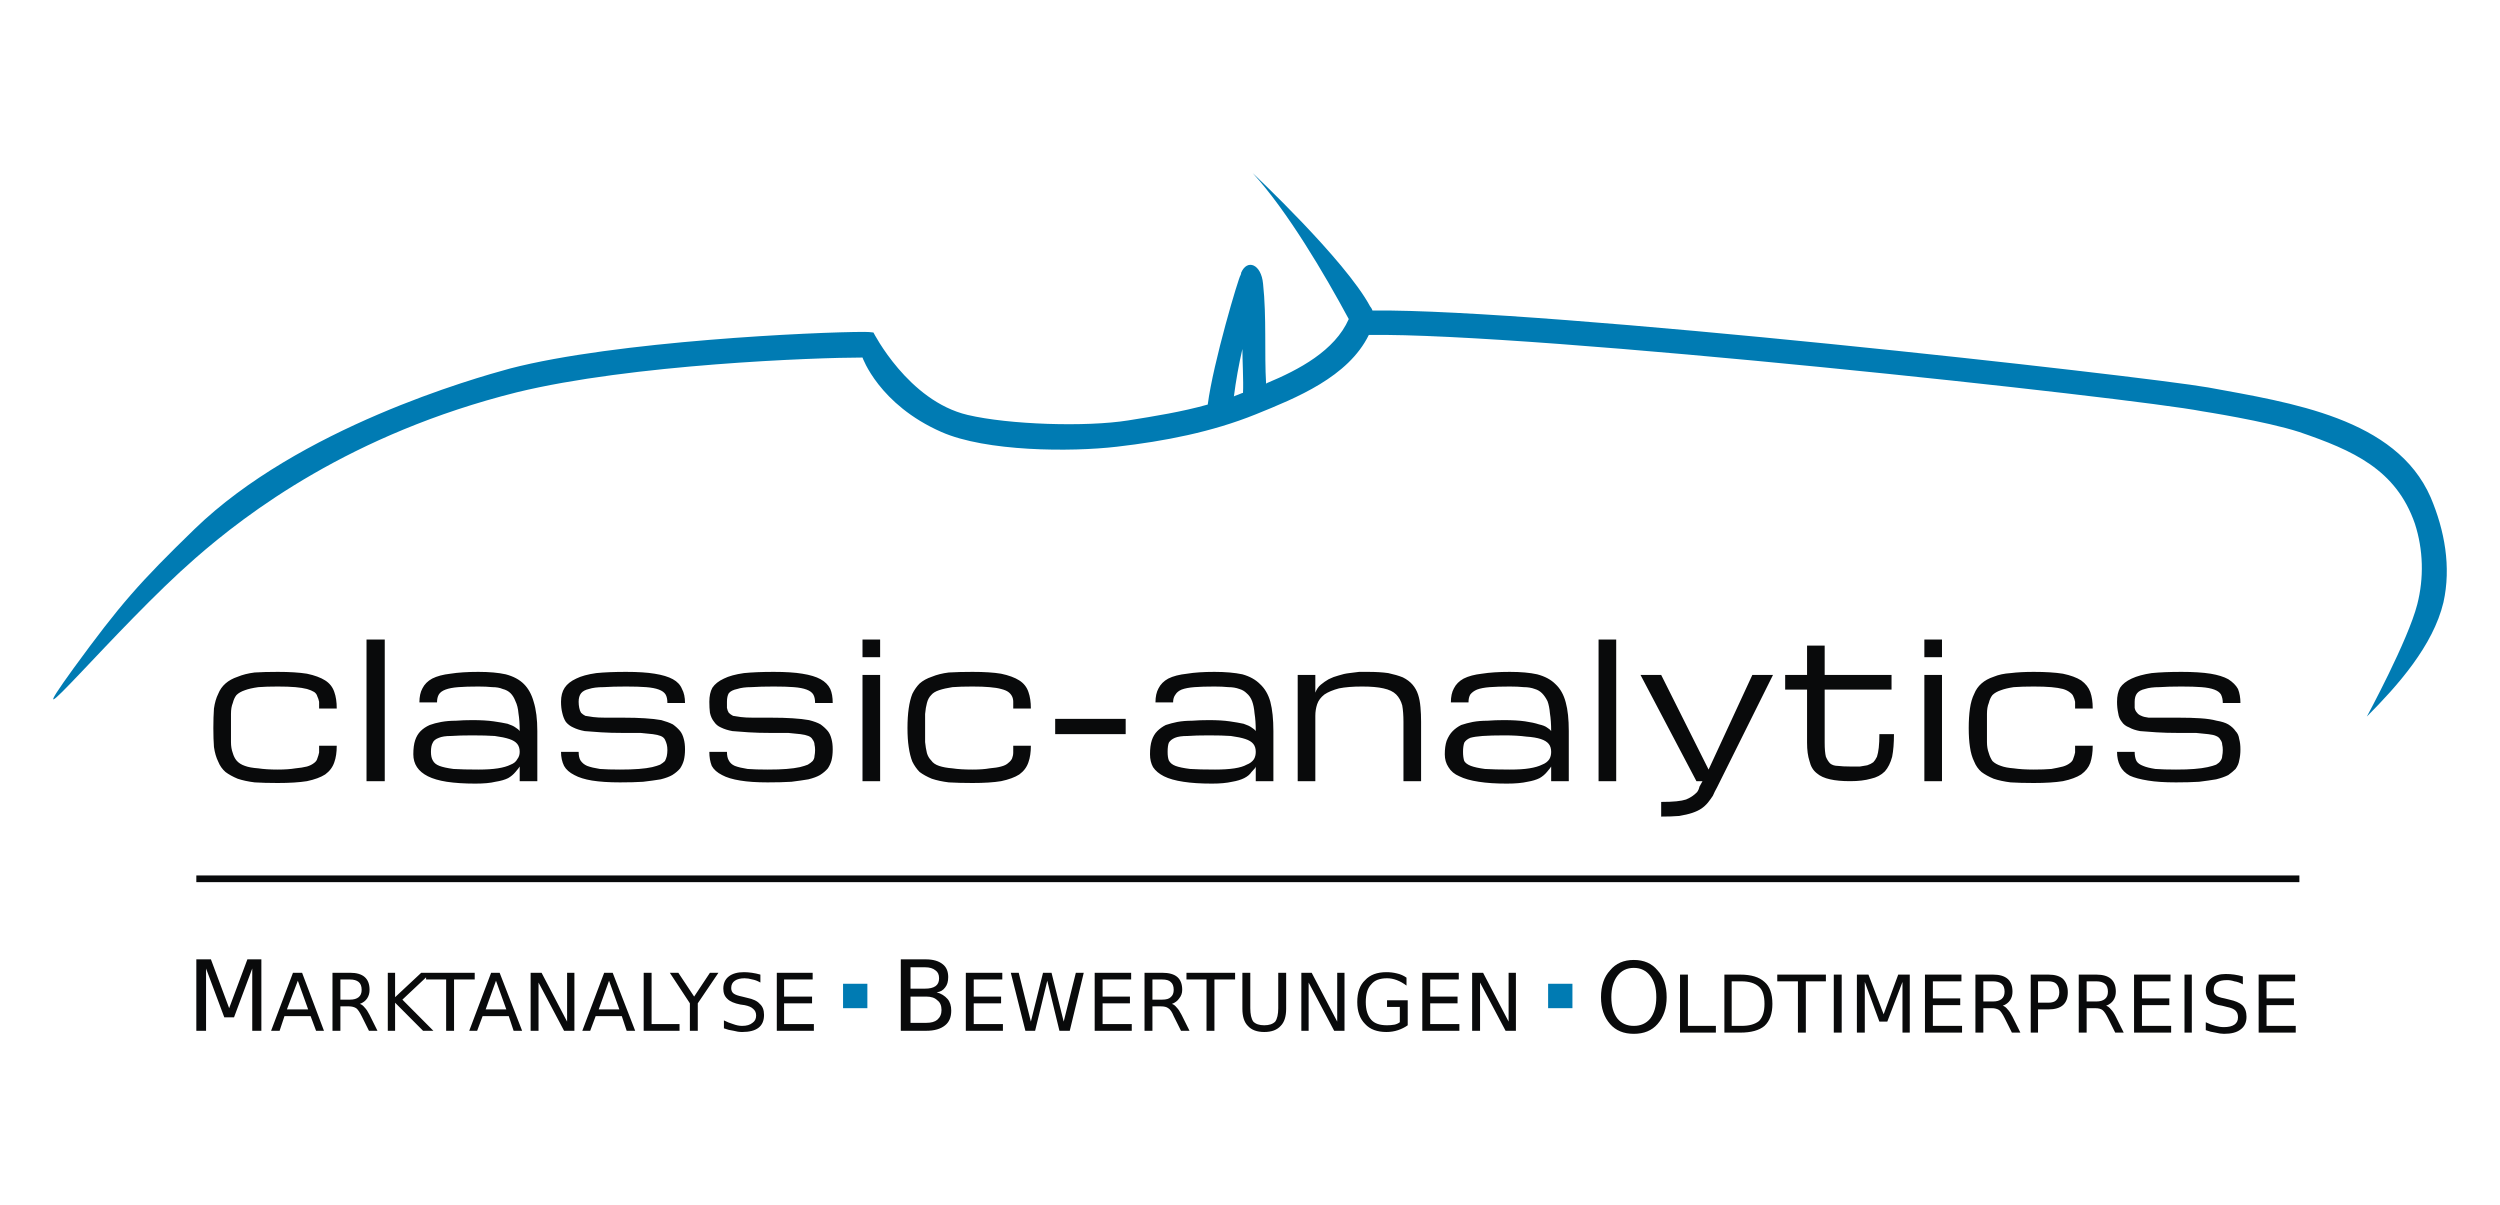 <svg width="336" height="162" viewBox="0 0 336 162" fill="none" max-width="336" xmlns="http://www.w3.org/2000/svg">
<path d="M26.387 138.537V128.936H28.348L30.798 135.501L33.249 128.936H35.128V138.537H33.903V130.166L31.452 136.731H30.145L27.694 130.166V138.537H26.387ZM41.418 135.665L40.029 131.808L38.559 135.665H41.418ZM36.435 138.537L39.376 130.741H40.601L43.542 138.537H42.48L41.745 136.567H38.232L37.579 138.537H36.435ZM48.362 134.926C48.58 134.981 48.797 135.145 49.015 135.418C49.233 135.637 49.451 135.966 49.669 136.403L50.731 138.537H49.587L48.607 136.567C48.335 136.02 48.09 135.665 47.872 135.501C47.599 135.336 47.273 135.254 46.891 135.254H45.748V138.537H44.686V130.741H47.055C47.926 130.741 48.58 130.932 49.015 131.315C49.451 131.698 49.669 132.273 49.669 133.039C49.669 133.476 49.56 133.859 49.342 134.187C49.124 134.516 48.797 134.762 48.362 134.926ZM47.055 131.644H45.748V134.352H47.055C47.545 134.352 47.926 134.242 48.198 134.023C48.471 133.805 48.607 133.476 48.607 133.039C48.607 132.546 48.471 132.191 48.198 131.972C47.926 131.753 47.545 131.644 47.055 131.644ZM52.12 138.537V130.741H53.1V134.023L56.613 130.741H57.92L54.08 134.352L58.246 138.537H56.858L53.1 134.762V138.537H52.12ZM57.266 131.644V130.741H63.801V131.644H61.024V138.537H59.962V131.644H57.266ZM68.049 135.665L66.661 131.808L65.272 135.665H68.049ZM63.066 138.537L66.007 130.741H67.151L70.173 138.537H69.03L68.376 136.567H64.863L64.128 138.537H63.066ZM71.317 138.537V130.741H72.787L76.218 137.306V130.741H77.199V138.537H75.81L72.379 132.054V138.537H71.317ZM83.244 135.665L81.855 131.808L80.466 135.665H83.244ZM78.261 138.537L81.201 130.741H82.345L85.368 138.537H84.224L83.57 136.567H80.058L79.323 138.537H78.261ZM86.511 138.537V130.741H87.573V137.634H91.331V138.537H86.511ZM92.72 134.844L90.024 130.741H91.168L93.292 133.941L95.416 130.741H96.559L93.782 134.844V138.537H92.72V134.844ZM102.196 130.987V132.054C101.815 131.835 101.461 131.698 101.134 131.644C100.753 131.534 100.399 131.479 100.072 131.479C99.528 131.479 99.092 131.589 98.765 131.808C98.438 132.027 98.275 132.355 98.275 132.792C98.275 133.121 98.384 133.367 98.602 133.531C98.82 133.695 99.201 133.832 99.745 133.941L100.399 134.105C101.216 134.27 101.788 134.543 102.114 134.926C102.496 135.254 102.686 135.747 102.686 136.403C102.686 137.169 102.441 137.744 101.951 138.126C101.461 138.509 100.726 138.701 99.745 138.701C99.364 138.701 98.983 138.646 98.602 138.537C98.166 138.482 97.73 138.373 97.295 138.209V137.142C97.73 137.361 98.139 137.525 98.52 137.634C98.956 137.798 99.364 137.88 99.745 137.88C100.344 137.88 100.807 137.743 101.134 137.47C101.461 137.251 101.624 136.923 101.624 136.485C101.624 136.102 101.488 135.801 101.216 135.583C100.998 135.364 100.617 135.2 100.072 135.09L99.5 135.008C98.683 134.844 98.112 134.598 97.785 134.27C97.403 133.941 97.213 133.476 97.213 132.874C97.213 132.163 97.458 131.616 97.948 131.233C98.438 130.85 99.119 130.659 99.99 130.659C100.317 130.659 100.671 130.686 101.052 130.741C101.434 130.796 101.815 130.878 102.196 130.987ZM104.402 138.537V130.741H109.221V131.644H105.382V133.941H109.14V134.844H105.382V137.634H109.385V138.537H104.402Z" fill="#090A0B"/>
<path d="M124.498 133.941H122.374V137.47H124.498C125.151 137.47 125.641 137.333 125.968 137.06C126.349 136.731 126.54 136.294 126.54 135.747C126.54 135.145 126.349 134.707 125.968 134.434C125.641 134.105 125.151 133.941 124.498 133.941ZM124.334 130.002H122.374V132.874H124.334C124.933 132.874 125.396 132.765 125.723 132.546C126.05 132.327 126.213 131.972 126.213 131.479C126.213 130.987 126.05 130.631 125.723 130.413C125.396 130.139 124.933 130.002 124.334 130.002ZM121.067 138.537V128.936H124.416C125.396 128.936 126.159 129.154 126.703 129.592C127.193 129.975 127.439 130.549 127.439 131.315C127.439 131.917 127.302 132.382 127.03 132.71C126.758 133.093 126.377 133.312 125.886 133.367C126.485 133.531 126.976 133.832 127.357 134.27C127.684 134.653 127.847 135.172 127.847 135.829C127.847 136.704 127.575 137.361 127.03 137.798C126.431 138.291 125.587 138.537 124.498 138.537H121.067ZM129.808 138.537V130.741H134.709V131.644H130.87V133.941H134.546V134.844H130.87V137.634H134.791V138.537H129.808ZM137.813 138.537L135.853 130.741H136.915L138.549 137.306L140.182 130.741H141.326L142.96 137.306L144.594 130.741H145.656L143.777 138.537H142.388L140.754 131.808L139.12 138.537H137.813ZM147.126 138.537V130.741H152.027V131.644H148.188V133.941H151.864V134.844H148.188V137.634H152.109V138.537H147.126ZM157.501 134.926C157.719 134.981 157.936 135.145 158.154 135.418C158.372 135.637 158.59 135.966 158.808 136.403L159.87 138.537H158.726L157.746 136.567C157.528 136.02 157.283 135.665 157.011 135.501C156.793 135.336 156.466 135.254 156.03 135.254H154.887V138.537H153.825V130.741H156.194C157.12 130.741 157.8 130.932 158.236 131.315C158.672 131.698 158.889 132.273 158.889 133.039C158.889 133.476 158.753 133.859 158.481 134.187C158.263 134.516 157.936 134.762 157.501 134.926ZM156.194 131.644H154.887V134.352H156.194C156.738 134.352 157.12 134.242 157.337 134.023C157.61 133.805 157.746 133.476 157.746 133.039C157.746 132.546 157.61 132.191 157.337 131.972C157.12 131.753 156.738 131.644 156.194 131.644ZM159.461 131.644V130.741H165.997V131.644H163.219V138.537H162.157V131.644H159.461ZM166.977 135.583V130.741H168.039V135.501C168.039 136.321 168.175 136.923 168.447 137.306C168.774 137.634 169.264 137.798 169.918 137.798C170.571 137.798 171.061 137.634 171.388 137.306C171.66 136.923 171.797 136.321 171.797 135.501V130.741H172.859V135.583C172.859 136.622 172.614 137.388 172.123 137.88C171.633 138.427 170.898 138.701 169.918 138.701C168.937 138.701 168.202 138.427 167.712 137.88C167.222 137.388 166.977 136.622 166.977 135.583ZM174.901 138.537V130.741H176.29L179.721 137.306V130.741H180.701V138.537H179.312L175.881 132.054V138.537H174.901ZM188.135 137.388V135.336H186.419V134.434H189.197V137.798C188.816 138.072 188.38 138.291 187.89 138.455C187.4 138.619 186.882 138.701 186.338 138.701C185.085 138.701 184.132 138.345 183.478 137.634C182.77 136.923 182.416 135.938 182.416 134.68C182.416 133.367 182.77 132.382 183.478 131.726C184.132 131.014 185.085 130.659 186.338 130.659C186.828 130.659 187.291 130.714 187.726 130.823C188.216 130.932 188.652 131.124 189.033 131.397V132.464C188.598 132.136 188.162 131.89 187.726 131.726C187.291 131.561 186.855 131.479 186.419 131.479C185.439 131.479 184.731 131.753 184.295 132.3C183.805 132.792 183.56 133.586 183.56 134.68C183.56 135.719 183.805 136.513 184.295 137.06C184.731 137.552 185.439 137.798 186.419 137.798C186.746 137.798 187.073 137.771 187.4 137.716C187.672 137.661 187.917 137.552 188.135 137.388ZM191.157 138.537V130.741H196.059V131.644H192.219V133.941H195.895V134.844H192.219V137.634H196.141V138.537H191.157ZM197.856 138.537V130.741H199.326L202.757 137.306V130.741H203.738V138.537H202.349L198.918 132.054V138.537H197.856Z" fill="#090A0B"/>
<rect x="113.306" y="132.218" width="3.268" height="3.282" fill="#007BB3"/>
<rect x="208.067" y="132.218" width="3.268" height="3.282" fill="#007BB3"/>
<path d="M219.586 130.084C218.66 130.084 217.925 130.44 217.38 131.151C216.836 131.862 216.563 132.82 216.563 134.023C216.563 135.227 216.836 136.184 217.38 136.896C217.925 137.552 218.66 137.88 219.586 137.88C220.512 137.88 221.247 137.552 221.791 136.896C222.336 136.184 222.608 135.227 222.608 134.023C222.608 132.82 222.336 131.862 221.791 131.151C221.247 130.44 220.512 130.084 219.586 130.084ZM219.586 129.018C220.947 129.018 222.009 129.483 222.772 130.413C223.589 131.288 223.997 132.492 223.997 134.023C223.997 135.5 223.589 136.704 222.772 137.634C222.009 138.509 220.947 138.947 219.586 138.947C218.224 138.947 217.162 138.509 216.4 137.634C215.583 136.704 215.175 135.5 215.175 134.023C215.175 132.492 215.583 131.288 216.4 130.413C217.162 129.483 218.224 129.018 219.586 129.018ZM225.794 138.783V130.987H226.856V137.88H230.614V138.783H225.794ZM234.045 131.89H232.738V137.88H234.045C235.08 137.88 235.87 137.661 236.414 137.224C236.904 136.731 237.149 135.966 237.149 134.926C237.149 133.832 236.904 133.066 236.414 132.628C235.87 132.136 235.08 131.89 234.045 131.89ZM231.758 138.783V130.987H233.882C235.352 130.987 236.441 131.315 237.149 131.972C237.857 132.574 238.211 133.558 238.211 134.926C238.211 136.239 237.857 137.224 237.149 137.88C236.441 138.482 235.352 138.783 233.882 138.783H231.758ZM238.865 131.89V130.987H245.4V131.89H242.704V138.783H241.642V131.89H238.865ZM246.462 138.783V130.987H247.524V138.783H246.462ZM249.566 138.783V130.987H251.119L253.161 136.321L255.121 130.987H256.673V138.783H255.693V131.972L253.651 137.306H252.589L250.628 131.972V138.783H249.566ZM258.716 138.783V130.987H263.617V131.89H259.778V134.188H263.454V135.09H259.778V137.88H263.699V138.783H258.716ZM269.172 135.172C269.39 135.227 269.608 135.391 269.826 135.665C270.044 135.883 270.261 136.212 270.479 136.649L271.541 138.783H270.398L269.417 136.813C269.145 136.266 268.9 135.911 268.682 135.747C268.41 135.583 268.083 135.501 267.702 135.501H266.558V138.783H265.496V130.987H267.865C268.736 130.987 269.39 131.179 269.826 131.561C270.261 131.944 270.479 132.519 270.479 133.285C270.479 133.723 270.37 134.105 270.152 134.434C269.935 134.762 269.608 135.008 269.172 135.172ZM267.865 131.89H266.558V134.598H267.865C268.355 134.598 268.736 134.488 269.009 134.27C269.281 134.051 269.417 133.723 269.417 133.285C269.417 132.793 269.281 132.437 269.009 132.218C268.736 131.999 268.355 131.89 267.865 131.89ZM275.299 131.89H273.91V134.762H275.299C275.789 134.762 276.143 134.652 276.361 134.434C276.633 134.16 276.769 133.805 276.769 133.367C276.769 132.875 276.633 132.492 276.361 132.218C276.143 131.999 275.789 131.89 275.299 131.89ZM272.93 138.783V130.987H275.299C276.17 130.987 276.824 131.179 277.26 131.561C277.695 131.999 277.913 132.601 277.913 133.367C277.913 134.133 277.695 134.707 277.26 135.09C276.824 135.473 276.17 135.665 275.299 135.665H273.91V138.783H272.93ZM283.06 135.172C283.277 135.227 283.495 135.391 283.713 135.665C283.931 135.883 284.149 136.212 284.367 136.649L285.429 138.783H284.285L283.305 136.813C283.032 136.266 282.787 135.911 282.569 135.747C282.352 135.583 282.025 135.501 281.589 135.501H280.445V138.783H279.384V130.987H281.753C282.624 130.987 283.277 131.179 283.713 131.561C284.149 131.944 284.367 132.519 284.367 133.285C284.367 133.723 284.258 134.105 284.04 134.434C283.822 134.762 283.495 135.008 283.06 135.172ZM281.753 131.89H280.445V134.598H281.753C282.243 134.598 282.624 134.488 282.896 134.27C283.169 134.051 283.305 133.723 283.305 133.285C283.305 132.793 283.169 132.437 282.896 132.218C282.624 131.999 282.243 131.89 281.753 131.89ZM286.817 138.783V130.987H291.719V131.89H287.879V134.188H291.555V135.09H287.879V137.88H291.801V138.783H286.817ZM293.598 138.783V130.987H294.578V138.783H293.598ZM301.44 131.233V132.3C301.059 132.081 300.678 131.944 300.296 131.89C299.97 131.78 299.643 131.726 299.316 131.726C298.717 131.726 298.254 131.835 297.927 132.054C297.655 132.273 297.519 132.601 297.519 133.039C297.519 133.367 297.628 133.613 297.846 133.777C298.009 133.941 298.39 134.078 298.989 134.188L299.643 134.352C300.405 134.516 300.977 134.762 301.358 135.09C301.74 135.473 301.93 135.993 301.93 136.649C301.93 137.415 301.658 137.99 301.113 138.373C300.623 138.756 299.888 138.947 298.908 138.947C298.581 138.947 298.2 138.892 297.764 138.783C297.328 138.728 296.893 138.619 296.457 138.455V137.388C296.893 137.607 297.328 137.771 297.764 137.88C298.145 137.99 298.526 138.044 298.908 138.044C299.507 138.044 299.97 137.935 300.296 137.716C300.623 137.497 300.787 137.169 300.787 136.731C300.787 136.348 300.678 136.048 300.46 135.829C300.242 135.61 299.861 135.446 299.316 135.336L298.663 135.172C297.9 135.063 297.328 134.844 296.947 134.516C296.62 134.133 296.457 133.668 296.457 133.121C296.457 132.409 296.702 131.862 297.192 131.479C297.682 131.096 298.336 130.905 299.153 130.905C299.534 130.905 299.915 130.932 300.296 130.987C300.678 131.042 301.059 131.124 301.44 131.233ZM303.564 138.783V130.987H308.465V131.89H304.626V134.188H308.302V135.09H304.626V137.88H308.547V138.783H303.564Z" fill="#090A0B"/>
<path d="M26.387 118.111H309.037H26.387Z" fill="#090A0B"/>
<path d="M26.387 118.111H309.037" stroke="#090A0B" stroke-width="0.9"/>
<path d="M28.674 97.85C28.674 96.865 28.702 95.99 28.756 95.224C28.865 94.458 29.055 93.801 29.328 93.254C29.546 92.707 29.872 92.242 30.308 91.859C30.744 91.476 31.288 91.175 31.942 90.957C32.596 90.683 33.358 90.491 34.229 90.382C35.101 90.327 36.135 90.3 37.334 90.3C38.913 90.3 40.22 90.382 41.255 90.546C42.289 90.765 43.106 91.066 43.705 91.449C44.304 91.832 44.713 92.352 44.931 93.008C45.149 93.61 45.258 94.348 45.258 95.224H42.889C42.889 94.895 42.889 94.594 42.889 94.321C42.834 94.047 42.752 93.801 42.644 93.582C42.589 93.364 42.453 93.172 42.235 93.008C41.963 92.844 41.636 92.707 41.255 92.598C40.819 92.488 40.302 92.406 39.703 92.352C39.049 92.297 38.259 92.269 37.334 92.269C36.299 92.269 35.427 92.297 34.719 92.352C33.957 92.461 33.358 92.598 32.922 92.762C32.432 92.926 32.051 93.145 31.779 93.418C31.561 93.692 31.397 94.047 31.288 94.485C31.125 94.868 31.043 95.36 31.043 95.962C31.043 96.509 31.043 97.138 31.043 97.85C31.043 98.561 31.043 99.19 31.043 99.737C31.043 100.284 31.125 100.777 31.288 101.214C31.397 101.597 31.561 101.925 31.779 102.199C32.051 102.527 32.432 102.773 32.922 102.938C33.358 103.102 33.957 103.211 34.719 103.266C35.427 103.375 36.299 103.43 37.334 103.43C38.259 103.43 39.049 103.375 39.703 103.266C40.302 103.211 40.819 103.129 41.255 103.02C41.636 102.91 41.963 102.746 42.235 102.527C42.453 102.363 42.589 102.172 42.644 101.953C42.752 101.679 42.834 101.406 42.889 101.132C42.889 100.859 42.889 100.558 42.889 100.229H45.258C45.258 101.105 45.149 101.843 44.931 102.445C44.713 103.102 44.304 103.649 43.705 104.086C43.106 104.469 42.289 104.77 41.255 104.989C40.22 105.153 38.913 105.235 37.334 105.235C36.135 105.235 35.101 105.208 34.229 105.153C33.358 105.044 32.596 104.88 31.942 104.661C31.288 104.387 30.744 104.086 30.308 103.758C29.872 103.375 29.546 102.91 29.328 102.363C29.055 101.816 28.865 101.16 28.756 100.394C28.702 99.682 28.674 98.835 28.674 97.85ZM49.26 104.989V85.951H51.711V104.989H49.26ZM69.847 104.989V103.02C69.792 103.129 69.601 103.375 69.275 103.758C69.002 104.086 68.676 104.36 68.294 104.579C67.859 104.798 67.287 104.962 66.579 105.071C65.925 105.235 65.027 105.317 63.883 105.317C62.413 105.317 61.133 105.235 60.044 105.071C59.009 104.907 58.165 104.661 57.511 104.333C56.858 104.004 56.367 103.594 56.041 103.102C55.714 102.609 55.551 102.035 55.551 101.378C55.551 100.612 55.632 99.983 55.796 99.491C55.959 98.999 56.204 98.588 56.531 98.26C56.858 97.932 57.266 97.658 57.756 97.439C58.192 97.275 58.709 97.138 59.308 97.029C59.907 96.92 60.561 96.865 61.269 96.865C61.977 96.81 62.712 96.783 63.475 96.783C64.618 96.783 65.571 96.838 66.334 96.947C67.096 97.056 67.722 97.166 68.213 97.275C68.703 97.439 69.057 97.603 69.275 97.768C69.547 97.932 69.738 98.096 69.847 98.26C69.847 97.33 69.792 96.537 69.683 95.88C69.629 95.224 69.493 94.677 69.275 94.239C69.111 93.801 68.893 93.446 68.621 93.172C68.349 92.899 67.995 92.707 67.559 92.598C67.178 92.434 66.715 92.352 66.17 92.352C65.626 92.297 64.999 92.269 64.291 92.269C63.202 92.269 62.304 92.297 61.596 92.352C60.888 92.406 60.316 92.516 59.88 92.68C59.444 92.844 59.145 93.063 58.982 93.336C58.818 93.61 58.736 93.965 58.736 94.403H56.367C56.367 93.637 56.504 93.008 56.776 92.516C57.048 91.969 57.484 91.531 58.083 91.203C58.736 90.874 59.553 90.656 60.534 90.546C61.569 90.382 62.821 90.3 64.291 90.3C65.762 90.3 66.987 90.409 67.968 90.628C69.002 90.902 69.819 91.339 70.418 91.941C71.017 92.543 71.453 93.336 71.725 94.321C72.052 95.36 72.216 96.674 72.216 98.26V104.989H69.847ZM64.291 103.43C65.326 103.43 66.198 103.375 66.906 103.266C67.614 103.156 68.186 102.992 68.621 102.773C69.057 102.609 69.356 102.363 69.52 102.035C69.738 101.761 69.847 101.433 69.847 101.05C69.847 100.612 69.738 100.257 69.52 99.983C69.302 99.71 68.948 99.491 68.458 99.327C67.968 99.163 67.314 99.026 66.497 98.916C65.68 98.862 64.673 98.834 63.475 98.834C62.331 98.834 61.378 98.862 60.615 98.916C59.907 98.916 59.363 98.999 58.982 99.163C58.546 99.327 58.274 99.546 58.165 99.819C58.001 100.093 57.92 100.503 57.92 101.05C57.92 101.542 58.001 101.925 58.165 102.199C58.328 102.527 58.628 102.773 59.063 102.938C59.499 103.102 60.125 103.238 60.942 103.348C61.814 103.403 62.93 103.43 64.291 103.43ZM83.734 98.506C84.66 98.506 85.449 98.506 86.103 98.506C86.757 98.561 87.301 98.616 87.737 98.67C88.172 98.725 88.526 98.807 88.799 98.916C89.071 99.026 89.262 99.19 89.371 99.409C89.48 99.628 89.561 99.847 89.616 100.065C89.67 100.284 89.697 100.53 89.697 100.804C89.697 101.077 89.67 101.351 89.616 101.625C89.561 101.843 89.48 102.062 89.371 102.281C89.207 102.445 88.989 102.609 88.717 102.773C88.445 102.883 88.091 102.992 87.655 103.102C87.165 103.211 86.566 103.293 85.858 103.348C85.15 103.403 84.306 103.43 83.326 103.43C82.236 103.43 81.338 103.403 80.63 103.348C79.922 103.238 79.35 103.102 78.914 102.938C78.533 102.773 78.233 102.527 78.016 102.199C77.852 101.925 77.77 101.542 77.77 101.05H75.401C75.401 101.761 75.538 102.39 75.81 102.938C76.082 103.43 76.545 103.84 77.199 104.168C77.798 104.497 78.587 104.743 79.568 104.907C80.602 105.071 81.855 105.153 83.326 105.153C84.524 105.153 85.558 105.126 86.43 105.071C87.356 104.962 88.145 104.852 88.799 104.743C89.452 104.579 89.97 104.387 90.351 104.168C90.787 103.895 91.141 103.594 91.413 103.266C91.631 102.938 91.794 102.582 91.903 102.199C92.012 101.761 92.066 101.269 92.066 100.722C92.066 100.175 92.012 99.71 91.903 99.327C91.794 98.889 91.631 98.534 91.413 98.26C91.141 97.932 90.814 97.631 90.433 97.357C89.997 97.138 89.48 96.947 88.88 96.783C88.281 96.673 87.546 96.591 86.675 96.537C85.858 96.482 84.878 96.455 83.734 96.455C82.808 96.455 82.018 96.455 81.365 96.455C80.711 96.455 80.167 96.427 79.731 96.373C79.295 96.318 78.941 96.263 78.669 96.209C78.451 96.099 78.261 95.962 78.097 95.798C77.988 95.634 77.907 95.415 77.852 95.142C77.798 94.868 77.77 94.594 77.77 94.321C77.77 93.829 77.879 93.446 78.097 93.172C78.315 92.899 78.669 92.707 79.159 92.598C79.649 92.434 80.303 92.352 81.12 92.352C81.937 92.297 82.944 92.269 84.142 92.269C85.232 92.269 86.13 92.297 86.838 92.352C87.546 92.406 88.118 92.516 88.554 92.68C88.989 92.844 89.289 93.063 89.452 93.336C89.616 93.61 89.697 93.993 89.697 94.485H92.066C92.066 93.719 91.93 93.09 91.658 92.598C91.44 92.051 91.032 91.613 90.433 91.285C89.834 90.957 89.017 90.71 87.982 90.546C87.002 90.382 85.722 90.3 84.142 90.3C82.563 90.3 81.229 90.355 80.139 90.464C78.996 90.628 78.097 90.874 77.444 91.203C76.736 91.531 76.218 91.941 75.892 92.433C75.565 92.926 75.401 93.555 75.401 94.321C75.401 94.868 75.456 95.361 75.565 95.798C75.674 96.29 75.837 96.701 76.055 97.029C76.327 97.357 76.654 97.603 77.035 97.768C77.471 97.986 77.988 98.151 78.587 98.26C79.186 98.315 79.922 98.369 80.793 98.424C81.664 98.479 82.645 98.506 83.734 98.506ZM103.585 98.506C104.511 98.506 105.3 98.506 105.954 98.506C106.607 98.561 107.152 98.616 107.588 98.67C108.023 98.725 108.377 98.807 108.65 98.916C108.922 99.026 109.113 99.19 109.221 99.409C109.385 99.628 109.467 99.847 109.467 100.065C109.521 100.284 109.548 100.53 109.548 100.804C109.548 101.077 109.521 101.351 109.467 101.625C109.467 101.843 109.385 102.062 109.221 102.281C109.058 102.445 108.84 102.609 108.568 102.773C108.296 102.883 107.942 102.992 107.506 103.102C107.016 103.211 106.417 103.293 105.709 103.348C105.055 103.403 104.211 103.43 103.176 103.43C102.087 103.43 101.189 103.403 100.481 103.348C99.773 103.238 99.201 103.102 98.765 102.938C98.384 102.773 98.112 102.527 97.948 102.199C97.785 101.925 97.703 101.542 97.703 101.05H95.334C95.334 101.761 95.443 102.39 95.661 102.938C95.933 103.43 96.396 103.84 97.049 104.168C97.649 104.497 98.466 104.743 99.5 104.907C100.481 105.071 101.706 105.153 103.176 105.153C104.374 105.153 105.436 105.126 106.362 105.071C107.234 104.962 107.996 104.852 108.65 104.743C109.303 104.579 109.821 104.387 110.202 104.168C110.637 103.895 110.991 103.594 111.264 103.266C111.482 102.938 111.645 102.582 111.754 102.199C111.863 101.761 111.917 101.269 111.917 100.722C111.917 100.175 111.863 99.71 111.754 99.327C111.645 98.889 111.482 98.534 111.264 98.26C110.991 97.932 110.665 97.631 110.283 97.357C109.902 97.138 109.385 96.947 108.731 96.783C108.132 96.673 107.397 96.591 106.526 96.537C105.709 96.482 104.728 96.455 103.585 96.455C102.659 96.455 101.869 96.455 101.216 96.455C100.562 96.455 100.018 96.427 99.582 96.373C99.146 96.318 98.792 96.263 98.52 96.209C98.302 96.099 98.112 95.962 97.948 95.798C97.839 95.634 97.757 95.415 97.703 95.142C97.703 94.868 97.703 94.594 97.703 94.321C97.703 93.829 97.785 93.446 97.948 93.172C98.166 92.899 98.547 92.707 99.092 92.598C99.582 92.434 100.208 92.352 100.971 92.352C101.788 92.297 102.795 92.269 103.993 92.269C105.082 92.269 105.981 92.297 106.689 92.352C107.397 92.406 107.969 92.516 108.405 92.68C108.84 92.844 109.14 93.063 109.303 93.336C109.467 93.61 109.548 93.993 109.548 94.485H111.917C111.917 93.719 111.808 93.09 111.59 92.598C111.318 92.051 110.883 91.613 110.283 91.285C109.684 90.957 108.867 90.71 107.833 90.546C106.852 90.382 105.573 90.3 103.993 90.3C102.414 90.3 101.08 90.355 99.99 90.464C98.847 90.628 97.948 90.874 97.295 91.203C96.587 91.531 96.069 91.941 95.743 92.433C95.47 92.926 95.334 93.555 95.334 94.321C95.334 94.868 95.361 95.361 95.416 95.798C95.525 96.29 95.715 96.701 95.988 97.029C96.205 97.357 96.505 97.603 96.886 97.768C97.322 97.986 97.839 98.151 98.438 98.26C99.037 98.315 99.773 98.369 100.644 98.424C101.515 98.479 102.496 98.506 103.585 98.506ZM115.92 104.989V90.71H118.289V104.989H115.92ZM118.289 85.951V88.33H115.92V85.951H118.289ZM121.965 97.85C121.965 96.865 122.02 95.99 122.129 95.224C122.238 94.458 122.401 93.801 122.619 93.254C122.891 92.707 123.218 92.242 123.599 91.859C124.035 91.476 124.579 91.175 125.233 90.957C125.886 90.683 126.649 90.491 127.52 90.382C128.446 90.327 129.508 90.3 130.706 90.3C132.285 90.3 133.565 90.382 134.546 90.546C135.58 90.765 136.397 91.066 136.996 91.449C137.595 91.832 138.004 92.352 138.222 93.008C138.44 93.61 138.548 94.348 138.548 95.224H136.179C136.179 94.895 136.179 94.594 136.179 94.321C136.179 94.047 136.125 93.801 136.016 93.582C135.907 93.364 135.744 93.172 135.526 93.008C135.308 92.844 134.981 92.707 134.546 92.598C134.164 92.488 133.647 92.406 132.993 92.352C132.394 92.297 131.632 92.269 130.706 92.269C129.617 92.269 128.718 92.297 128.01 92.352C127.302 92.461 126.703 92.598 126.213 92.762C125.723 92.926 125.369 93.145 125.151 93.418C124.879 93.692 124.688 94.047 124.579 94.485C124.47 94.868 124.389 95.36 124.334 95.962C124.334 96.509 124.334 97.138 124.334 97.85C124.334 98.561 124.334 99.19 124.334 99.737C124.389 100.284 124.47 100.777 124.579 101.214C124.688 101.597 124.879 101.925 125.151 102.199C125.369 102.527 125.723 102.773 126.213 102.938C126.703 103.102 127.302 103.211 128.01 103.266C128.718 103.375 129.617 103.43 130.706 103.43C131.632 103.43 132.394 103.375 132.993 103.266C133.647 103.211 134.164 103.129 134.546 103.02C134.981 102.91 135.308 102.746 135.526 102.527C135.744 102.363 135.907 102.172 136.016 101.953C136.125 101.679 136.179 101.406 136.179 101.132C136.179 100.859 136.179 100.558 136.179 100.229H138.548C138.548 101.105 138.44 101.843 138.222 102.445C138.004 103.102 137.595 103.649 136.996 104.086C136.397 104.469 135.58 104.77 134.546 104.989C133.565 105.153 132.285 105.235 130.706 105.235C129.508 105.235 128.446 105.208 127.52 105.153C126.649 105.044 125.886 104.88 125.233 104.661C124.579 104.387 124.035 104.086 123.599 103.758C123.218 103.375 122.891 102.91 122.619 102.363C122.401 101.816 122.238 101.16 122.129 100.394C122.02 99.682 121.965 98.835 121.965 97.85ZM141.816 98.67V96.619H151.292V98.67H141.816ZM168.774 104.989V103.02C168.774 103.129 168.583 103.375 168.202 103.758C167.984 104.086 167.658 104.36 167.222 104.579C166.786 104.798 166.242 104.962 165.588 105.071C164.88 105.235 163.982 105.317 162.892 105.317C161.367 105.317 160.088 105.235 159.053 105.071C157.964 104.907 157.092 104.661 156.439 104.333C155.785 104.004 155.295 103.594 154.968 103.102C154.696 102.609 154.56 102.035 154.56 101.378C154.56 100.612 154.642 99.983 154.805 99.491C154.968 98.999 155.213 98.588 155.54 98.26C155.867 97.932 156.248 97.658 156.684 97.439C157.174 97.275 157.691 97.138 158.236 97.029C158.835 96.92 159.489 96.865 160.197 96.865C160.904 96.81 161.667 96.783 162.484 96.783C163.573 96.783 164.499 96.838 165.261 96.947C166.024 97.056 166.65 97.166 167.14 97.275C167.63 97.439 167.984 97.603 168.202 97.768C168.475 97.932 168.665 98.096 168.774 98.26C168.774 97.33 168.72 96.537 168.611 95.88C168.556 95.224 168.447 94.677 168.284 94.239C168.121 93.801 167.875 93.446 167.549 93.172C167.276 92.899 166.95 92.707 166.568 92.598C166.133 92.434 165.643 92.352 165.098 92.352C164.553 92.297 163.927 92.269 163.219 92.269C162.13 92.269 161.231 92.297 160.523 92.352C159.815 92.406 159.243 92.516 158.808 92.68C158.427 92.844 158.154 93.063 157.991 93.336C157.773 93.61 157.664 93.965 157.664 94.403H155.295C155.295 93.637 155.431 93.008 155.704 92.516C155.976 91.969 156.412 91.531 157.011 91.203C157.664 90.874 158.508 90.656 159.543 90.546C160.523 90.382 161.749 90.3 163.219 90.3C164.69 90.3 165.942 90.409 166.977 90.628C167.957 90.902 168.747 91.339 169.346 91.941C169.999 92.543 170.462 93.336 170.735 94.321C171.007 95.36 171.143 96.674 171.143 98.26V104.989H168.774ZM163.301 103.43C164.335 103.43 165.207 103.375 165.915 103.266C166.623 103.156 167.167 102.992 167.549 102.773C167.984 102.609 168.311 102.363 168.529 102.035C168.692 101.761 168.774 101.433 168.774 101.05C168.774 100.612 168.665 100.257 168.447 99.983C168.229 99.71 167.875 99.491 167.385 99.327C166.895 99.163 166.242 99.026 165.425 98.916C164.662 98.862 163.682 98.834 162.484 98.834C161.286 98.834 160.333 98.862 159.625 98.916C158.862 98.916 158.29 98.999 157.909 99.163C157.528 99.327 157.256 99.546 157.092 99.819C156.983 100.093 156.929 100.503 156.929 101.05C156.929 101.542 156.983 101.925 157.092 102.199C157.256 102.527 157.555 102.773 157.991 102.938C158.427 103.102 159.08 103.238 159.951 103.348C160.768 103.403 161.885 103.43 163.301 103.43ZM190.994 104.989H188.625V97.029C188.625 96.154 188.57 95.415 188.462 94.813C188.298 94.212 188.026 93.719 187.645 93.336C187.263 92.953 186.692 92.68 185.929 92.516C185.221 92.352 184.268 92.269 183.07 92.269C181.817 92.269 180.783 92.352 179.966 92.516C179.149 92.734 178.495 93.008 178.005 93.336C177.515 93.719 177.188 94.157 177.025 94.649C176.861 95.142 176.78 95.661 176.78 96.209V104.989H174.411V90.71H176.78V93.09C176.943 92.652 177.188 92.297 177.515 92.023C177.842 91.75 178.196 91.504 178.577 91.285C179.013 91.066 179.448 90.902 179.884 90.792C180.374 90.628 180.864 90.519 181.354 90.464C181.79 90.409 182.226 90.355 182.661 90.3C183.097 90.3 183.506 90.3 183.887 90.3C184.922 90.3 185.82 90.355 186.583 90.464C187.345 90.628 187.999 90.82 188.543 91.038C189.088 91.312 189.523 91.64 189.85 92.023C190.177 92.406 190.422 92.844 190.585 93.336C190.749 93.829 190.858 94.403 190.912 95.06C190.967 95.661 190.994 96.318 190.994 97.029V104.989ZM208.476 104.989V103.02C208.421 103.129 208.231 103.375 207.904 103.758C207.632 104.086 207.305 104.36 206.924 104.579C206.488 104.798 205.943 104.962 205.29 105.071C204.582 105.235 203.656 105.317 202.512 105.317C201.042 105.317 199.789 105.235 198.755 105.071C197.665 104.907 196.794 104.661 196.14 104.333C195.487 104.059 194.997 103.649 194.67 103.102C194.343 102.609 194.18 102.035 194.18 101.378C194.18 100.667 194.262 100.065 194.425 99.573C194.643 99.026 194.915 98.588 195.242 98.26C195.569 97.932 195.95 97.658 196.386 97.439C196.876 97.275 197.393 97.138 197.938 97.029C198.537 96.92 199.19 96.865 199.898 96.865C200.606 96.81 201.341 96.783 202.104 96.783C203.248 96.783 204.201 96.838 204.963 96.947C205.725 97.056 206.352 97.193 206.842 97.357C207.332 97.467 207.686 97.603 207.904 97.768C208.176 97.932 208.367 98.096 208.476 98.26C208.476 97.33 208.421 96.537 208.312 95.88C208.258 95.224 208.149 94.677 207.986 94.239C207.768 93.801 207.523 93.446 207.25 93.172C206.978 92.899 206.651 92.707 206.27 92.598C205.834 92.434 205.344 92.352 204.8 92.352C204.255 92.297 203.629 92.269 202.921 92.269C201.832 92.269 200.933 92.297 200.225 92.352C199.517 92.406 198.945 92.516 198.51 92.68C198.128 92.844 197.829 93.063 197.611 93.336C197.447 93.61 197.366 93.965 197.366 94.403H194.997C194.997 93.637 195.133 93.008 195.405 92.516C195.678 91.969 196.113 91.531 196.712 91.203C197.366 90.874 198.183 90.656 199.163 90.546C200.198 90.382 201.45 90.3 202.921 90.3C204.391 90.3 205.617 90.409 206.597 90.628C207.632 90.902 208.449 91.339 209.048 91.941C209.701 92.543 210.164 93.364 210.436 94.403C210.709 95.388 210.845 96.674 210.845 98.26V104.989H208.476ZM202.921 103.43C204.01 103.43 204.881 103.375 205.535 103.266C206.243 103.156 206.815 102.992 207.25 102.773C207.686 102.609 208.013 102.363 208.231 102.035C208.394 101.761 208.476 101.433 208.476 101.05C208.476 100.612 208.367 100.257 208.149 99.983C207.931 99.71 207.577 99.491 207.087 99.327C206.597 99.163 205.943 99.053 205.126 98.999C204.31 98.889 203.329 98.834 202.186 98.834C200.987 98.834 200.007 98.862 199.245 98.916C198.537 98.971 197.992 99.053 197.611 99.163C197.23 99.327 196.957 99.546 196.794 99.819C196.685 100.147 196.631 100.558 196.631 101.05C196.631 101.542 196.685 101.953 196.794 102.281C196.957 102.555 197.257 102.773 197.693 102.938C198.128 103.102 198.755 103.238 199.571 103.348C200.443 103.403 201.559 103.43 202.921 103.43ZM214.848 104.989V85.951H217.217V104.989H214.848ZM220.484 90.71L228 104.989H228.817C228.653 105.263 228.517 105.509 228.408 105.728C228.354 106.001 228.245 106.247 228.082 106.466C227.918 106.63 227.728 106.794 227.51 106.959C227.292 107.123 226.992 107.287 226.611 107.451C226.284 107.56 225.849 107.642 225.304 107.697C224.759 107.752 224.079 107.779 223.262 107.779V109.749C224.188 109.749 224.977 109.721 225.631 109.667C226.339 109.557 226.938 109.42 227.428 109.256C227.918 109.092 228.327 108.901 228.653 108.682C228.98 108.463 229.28 108.19 229.552 107.861C229.77 107.588 229.988 107.287 230.206 106.959C230.369 106.576 230.56 106.193 230.777 105.81L231.186 104.989L238.293 90.71H235.515L229.634 103.43L223.262 90.71H220.484ZM252.589 98.67H254.549C254.549 99.874 254.468 100.886 254.304 101.707C254.086 102.527 253.76 103.184 253.324 103.676C252.834 104.168 252.208 104.497 251.445 104.661C250.683 104.88 249.757 104.989 248.668 104.989C247.578 104.989 246.68 104.907 245.972 104.743C245.209 104.579 244.61 104.305 244.175 103.922C243.684 103.539 243.358 102.992 243.194 102.281C242.977 101.624 242.868 100.804 242.868 99.819V92.68H239.927V90.71H242.868V86.771H245.237V90.71H254.223V92.68H245.237V99.819C245.237 100.64 245.291 101.269 245.4 101.707C245.563 102.09 245.754 102.39 245.972 102.609C246.244 102.828 246.598 102.938 247.034 102.938C247.469 102.992 248.014 103.02 248.668 103.02C249.158 103.02 249.593 103.02 249.975 103.02C250.356 102.965 250.683 102.91 250.955 102.855C251.282 102.746 251.554 102.609 251.772 102.445C251.935 102.281 252.099 102.035 252.262 101.707C252.371 101.378 252.453 100.968 252.507 100.476C252.562 99.983 252.589 99.382 252.589 98.67ZM258.634 104.989V90.71H261.003V104.989H258.634ZM261.003 85.951V88.33H258.634V85.951H261.003ZM264.597 97.85C264.597 96.865 264.652 95.99 264.761 95.224C264.87 94.458 265.06 93.801 265.333 93.254C265.55 92.707 265.877 92.242 266.313 91.859C266.749 91.476 267.293 91.175 267.947 90.957C268.6 90.683 269.363 90.519 270.234 90.464C271.105 90.355 272.14 90.3 273.338 90.3C274.918 90.3 276.225 90.382 277.259 90.546C278.294 90.765 279.111 91.066 279.71 91.449C280.309 91.886 280.718 92.406 280.936 93.008C281.153 93.61 281.262 94.348 281.262 95.224H278.893C278.893 94.895 278.893 94.594 278.893 94.321C278.839 94.047 278.757 93.801 278.648 93.582C278.594 93.418 278.458 93.254 278.24 93.09C277.967 92.871 277.641 92.707 277.259 92.598C276.824 92.488 276.306 92.406 275.707 92.352C275.054 92.297 274.264 92.269 273.338 92.269C272.304 92.269 271.405 92.297 270.642 92.352C269.934 92.461 269.363 92.598 268.927 92.762C268.437 92.926 268.056 93.145 267.783 93.418C267.565 93.692 267.402 94.047 267.293 94.485C267.13 94.868 267.048 95.36 267.048 95.962C267.048 96.509 267.048 97.138 267.048 97.85C267.048 98.561 267.048 99.19 267.048 99.737C267.048 100.284 267.13 100.777 267.293 101.214C267.402 101.597 267.565 101.953 267.783 102.281C268.056 102.555 268.437 102.773 268.927 102.938C269.363 103.102 269.934 103.211 270.642 103.266C271.405 103.375 272.304 103.43 273.338 103.43C274.264 103.43 275.054 103.403 275.707 103.348C276.306 103.238 276.824 103.129 277.259 103.02C277.641 102.91 277.967 102.746 278.24 102.527C278.458 102.363 278.594 102.172 278.648 101.953C278.757 101.679 278.839 101.406 278.893 101.132C278.893 100.859 278.893 100.558 278.893 100.229H281.262C281.262 101.105 281.153 101.871 280.936 102.527C280.718 103.129 280.309 103.649 279.71 104.086C279.111 104.469 278.294 104.77 277.259 104.989C276.225 105.153 274.918 105.235 273.338 105.235C272.14 105.235 271.105 105.208 270.234 105.153C269.363 105.044 268.6 104.88 267.947 104.661C267.293 104.387 266.749 104.086 266.313 103.758C265.877 103.375 265.55 102.91 265.333 102.363C265.06 101.816 264.87 101.16 264.761 100.394C264.652 99.682 264.597 98.835 264.597 97.85ZM292.781 98.506C293.706 98.506 294.496 98.506 295.15 98.506C295.803 98.561 296.348 98.616 296.784 98.67C297.274 98.725 297.628 98.807 297.846 98.916C298.118 99.026 298.308 99.19 298.417 99.409C298.581 99.628 298.662 99.847 298.662 100.065C298.717 100.284 298.744 100.53 298.744 100.804C298.744 101.077 298.717 101.351 298.662 101.625C298.662 101.843 298.581 102.062 298.417 102.281C298.308 102.445 298.118 102.609 297.846 102.773C297.573 102.883 297.192 102.992 296.702 103.102C296.212 103.211 295.613 103.293 294.905 103.348C294.251 103.403 293.434 103.43 292.454 103.43C291.365 103.43 290.439 103.403 289.676 103.348C288.968 103.238 288.424 103.102 288.043 102.938C287.607 102.773 287.307 102.555 287.144 102.281C286.981 101.953 286.899 101.542 286.899 101.05H284.53C284.53 101.761 284.666 102.39 284.938 102.938C285.211 103.485 285.646 103.922 286.245 104.251C286.844 104.524 287.661 104.743 288.696 104.907C289.676 105.071 290.929 105.153 292.454 105.153C293.598 105.153 294.632 105.126 295.558 105.071C296.43 104.962 297.192 104.852 297.846 104.743C298.499 104.579 299.044 104.387 299.479 104.168C299.861 103.895 300.187 103.621 300.46 103.348C300.732 102.965 300.895 102.582 300.95 102.199C301.059 101.761 301.113 101.269 301.113 100.722C301.113 100.175 301.059 99.71 300.95 99.327C300.895 98.889 300.732 98.534 300.46 98.26C300.242 97.932 299.915 97.631 299.479 97.357C299.098 97.138 298.581 96.974 297.927 96.865C297.328 96.701 296.593 96.591 295.722 96.537C294.905 96.482 293.924 96.455 292.781 96.455C291.855 96.455 291.092 96.455 290.493 96.455C289.84 96.455 289.268 96.455 288.778 96.455C288.342 96.4 288.015 96.318 287.798 96.209C287.525 96.099 287.335 95.962 287.226 95.798C287.062 95.634 286.953 95.415 286.899 95.142C286.899 94.868 286.899 94.594 286.899 94.321C286.899 93.829 287.008 93.446 287.226 93.172C287.444 92.899 287.798 92.707 288.288 92.598C288.778 92.434 289.431 92.352 290.248 92.352C291.011 92.297 291.991 92.269 293.189 92.269C294.278 92.269 295.177 92.297 295.885 92.352C296.593 92.406 297.165 92.516 297.6 92.68C298.036 92.844 298.336 93.063 298.499 93.336C298.662 93.665 298.744 94.047 298.744 94.485H301.113C301.113 93.774 301.004 93.145 300.786 92.598C300.514 92.105 300.078 91.668 299.479 91.285C298.88 90.957 298.091 90.71 297.11 90.546C296.076 90.382 294.768 90.3 293.189 90.3C291.61 90.3 290.275 90.355 289.186 90.464C288.097 90.628 287.198 90.874 286.491 91.203C285.783 91.531 285.265 91.941 284.938 92.433C284.666 92.926 284.53 93.555 284.53 94.321C284.53 94.868 284.584 95.388 284.693 95.88C284.748 96.318 284.911 96.701 285.183 97.029C285.401 97.357 285.728 97.603 286.164 97.768C286.545 97.986 287.035 98.151 287.634 98.26C288.288 98.315 289.023 98.369 289.84 98.424C290.711 98.479 291.691 98.506 292.781 98.506Z" fill="#090A0B"/>
<path fill-rule="evenodd" clip-rule="evenodd" d="M328.398 80.96C327.009 86.787 322.271 92.121 318.105 96.306C318.105 96.306 323.66 86.048 324.885 81.206C325.784 77.678 325.702 73.903 324.558 70.374C322.026 63.071 316.226 60.527 309.037 58.065C304.462 56.588 295.967 55.275 295.967 55.275C286.736 53.469 206.188 44.689 183.969 45.017C181.191 50.679 174.247 53.469 168.774 55.685C162.892 58.065 156.52 59.296 150.149 60.034C143.858 60.773 132.503 60.691 126.54 58.065C118.126 54.372 115.92 48.053 115.92 48.053C109.712 48.053 84.878 48.956 69.438 52.731C47.136 58.311 33.167 68.979 26.224 75.052C15.767 84.161 0.981 102.132 9.885 89.823C16.176 81.206 18.708 78.334 26.142 71.113C40.193 57.49 63.72 50.843 68.539 49.53C82.754 45.838 109.712 44.607 116.165 44.607C116.601 44.607 117.009 44.634 117.391 44.689C117.391 44.689 122.047 53.88 130.053 55.767C135.608 57.08 145.982 57.408 151.619 56.506C155.213 55.931 158.808 55.357 162.32 54.372C163.056 48.71 166.487 37.221 166.732 36.975C166.786 36.865 166.813 36.756 166.813 36.647C167.63 34.759 169.509 35.498 169.754 38.124C170.244 42.637 169.918 47.479 170.163 51.582L170.244 51.5C174.574 49.695 179.394 47.151 181.273 42.883C178.005 36.811 173.022 28.358 168.366 23.27C168.366 23.27 180.783 34.923 184.132 41.16C184.214 41.242 184.377 41.488 184.459 41.734H184.54C207.659 41.488 287.879 50.515 296.784 52.074C307.893 54.126 322.026 56.177 326.682 66.846C328.561 71.277 329.46 76.201 328.398 80.96ZM166.977 46.904C166.487 49.038 166.105 51.172 165.833 53.305L165.915 53.223C166.242 53.114 166.596 52.977 166.977 52.813H167.059C167.14 51.254 166.977 48.3 166.977 46.904Z" fill="#007BB3"/>
</svg>
